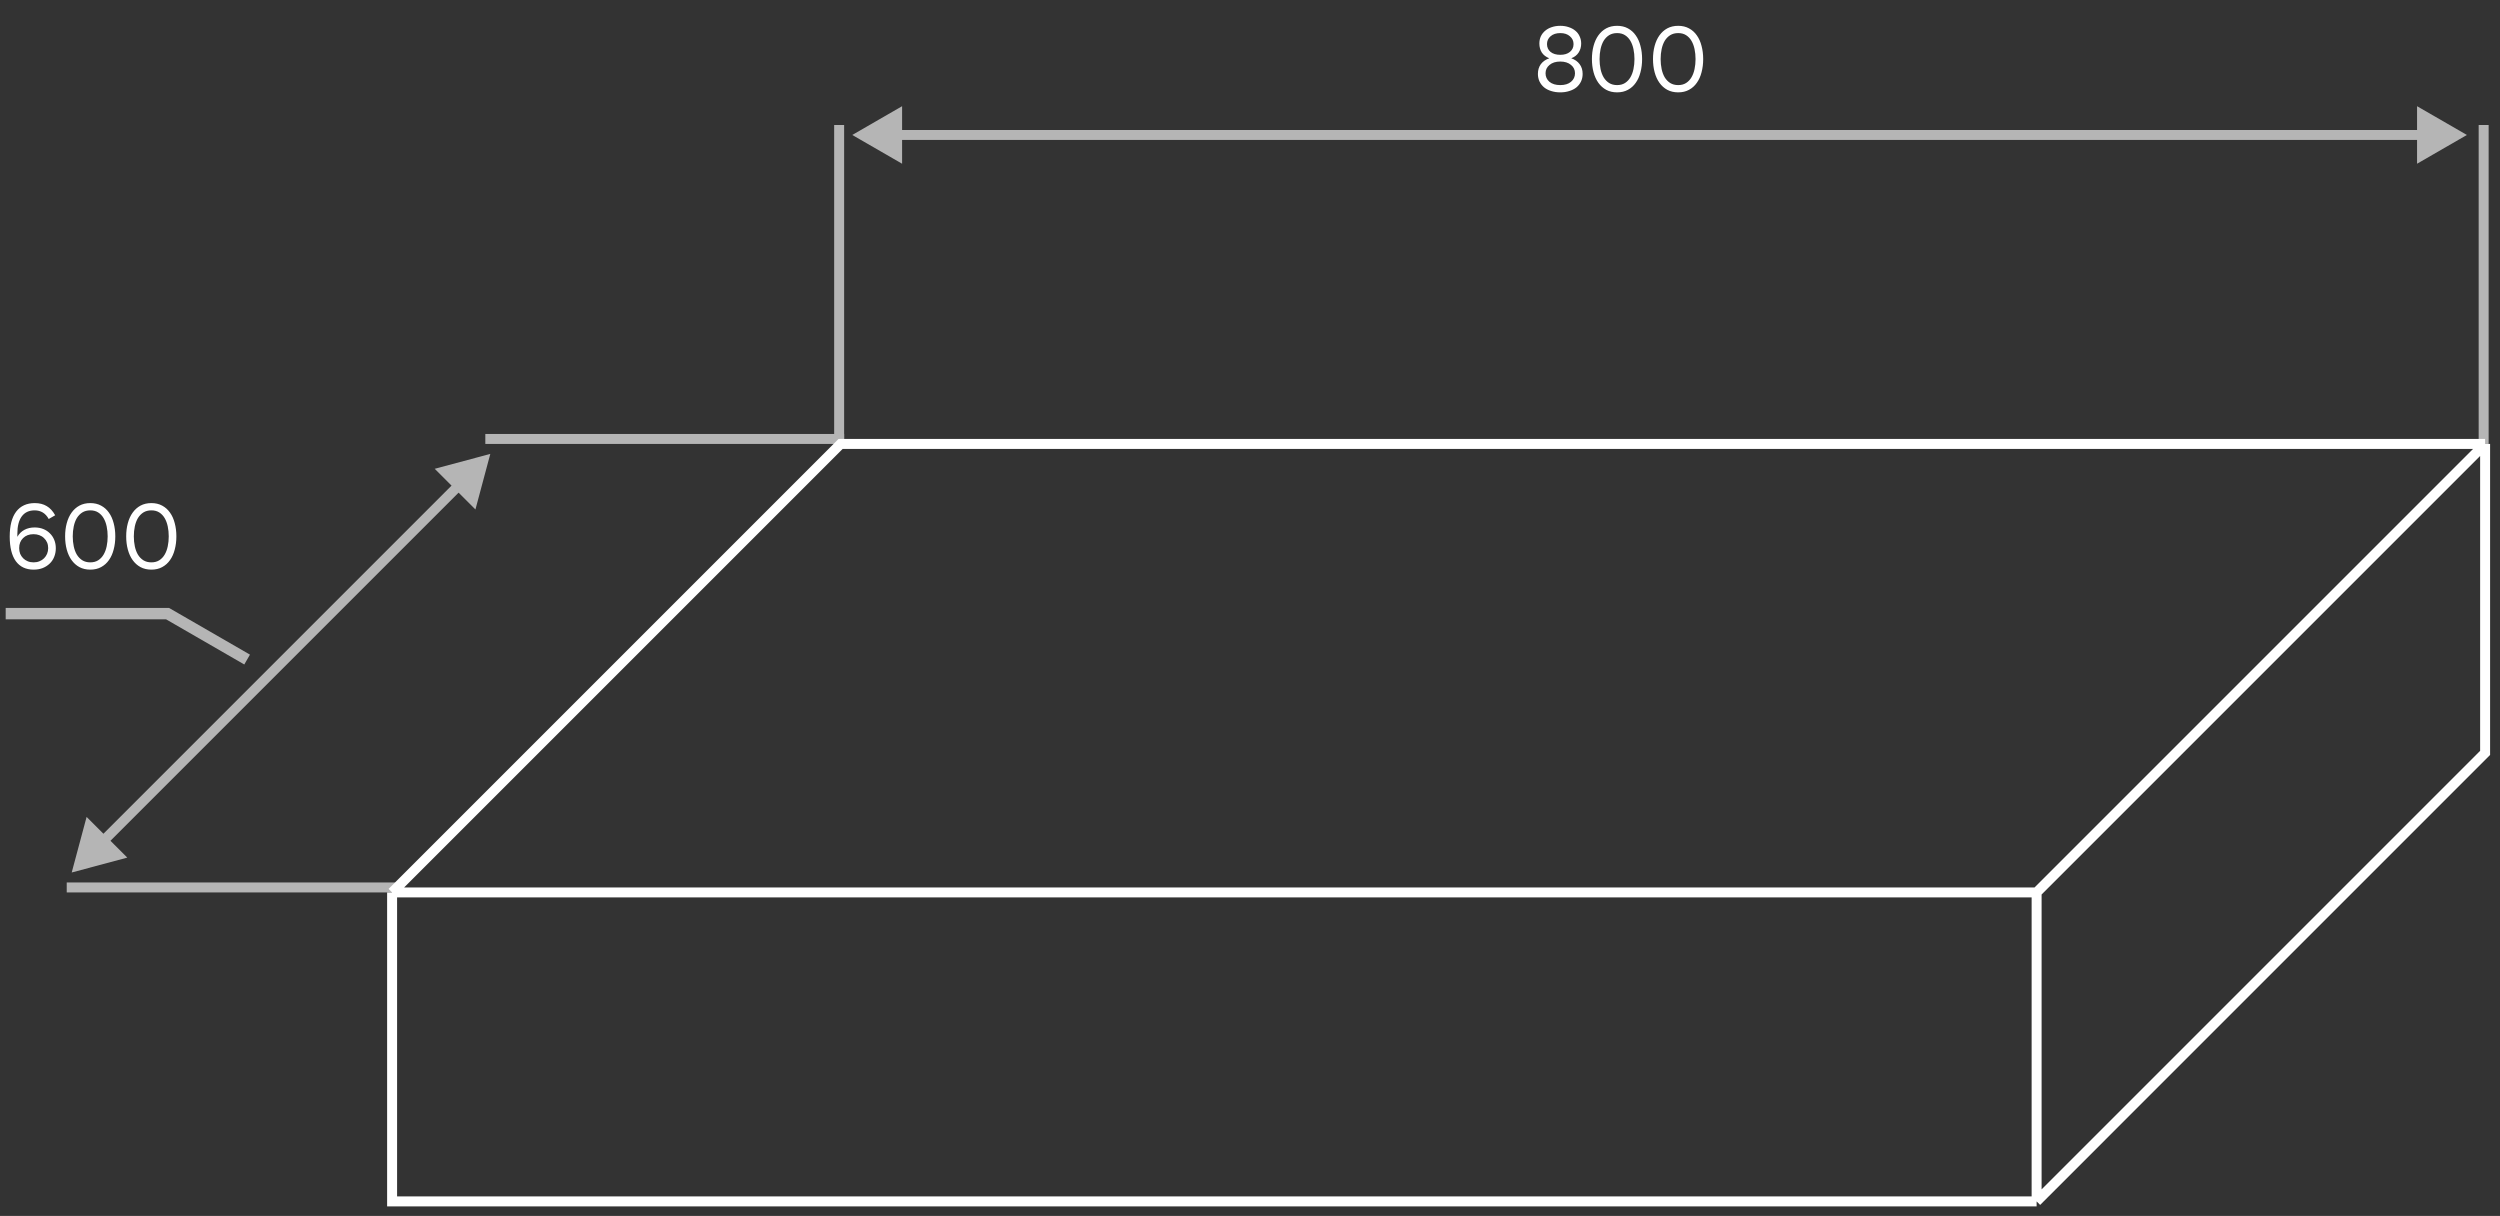 <?xml version="1.0" encoding="UTF-8"?> <svg xmlns="http://www.w3.org/2000/svg" width="220" height="107" viewBox="0 0 220 107" fill="none"><rect x="0" y="0" width="220" height="107" fill="#333333" stroke="none"/><path d="M6.31 76.78L11.201 75.47L7.621 71.889L6.31 76.78ZM43.147 39.943L38.256 41.254L41.837 44.835L43.147 39.943ZM9.101 73.99L9.411 74.3L40.666 43.044L40.356 42.734L40.046 42.424L8.791 73.68L9.101 73.99Z" fill="#B5B5B5"></path><line x1="73.845" y1="39.066" x2="73.845" y2="11" stroke="#B5B5B5" stroke-width="0.877"></line><line x1="74.283" y1="38.628" x2="42.709" y2="38.628" stroke="#B5B5B5" stroke-width="0.877"></line><line x1="34.815" y1="78.096" x2="5.872" y2="78.096" stroke="#B5B5B5" stroke-width="0.877"></line><path d="M75 11.877L79.385 14.409L79.385 9.345L75 11.877ZM217.086 11.877L212.7 9.345L212.7 14.409L217.086 11.877ZM78.947 11.877L78.947 12.316L213.139 12.316L213.139 11.877L213.139 11.438L78.947 11.438L78.947 11.877Z" fill="#B5B5B5"></path><line x1="218.561" y1="39.066" x2="218.561" y2="11" stroke="#B5B5B5" stroke-width="0.877"></line><path d="M34.505 78.534L73.973 39.066H218.69M34.505 78.534H179.222M34.505 78.534V105.724H179.222M179.222 78.534L218.69 39.066M179.222 78.534V105.724M218.69 39.066V66.255L179.222 105.724" stroke="white" stroke-width="0.877"></path><path d="M137.304 7.488C137.704 7.488 138.019 7.392 138.248 7.2C138.483 7.003 138.6 6.752 138.6 6.448C138.6 6.149 138.483 5.904 138.248 5.712C138.013 5.515 137.699 5.416 137.304 5.416C136.909 5.416 136.595 5.515 136.36 5.712C136.125 5.904 136.008 6.149 136.008 6.448C136.008 6.752 136.123 7.003 136.352 7.2C136.587 7.392 136.904 7.488 137.304 7.488ZM137.304 4.824C137.661 4.824 137.944 4.739 138.152 4.568C138.365 4.392 138.472 4.163 138.472 3.88C138.472 3.603 138.365 3.373 138.152 3.192C137.944 3.005 137.661 2.912 137.304 2.912C136.947 2.912 136.661 3.005 136.448 3.192C136.24 3.373 136.136 3.603 136.136 3.88C136.136 4.163 136.24 4.392 136.448 4.568C136.661 4.739 136.947 4.824 137.304 4.824ZM137.304 8.128C137.011 8.128 136.741 8.088 136.496 8.008C136.256 7.933 136.051 7.827 135.88 7.688C135.709 7.544 135.576 7.373 135.48 7.176C135.384 6.973 135.336 6.749 135.336 6.504C135.336 6.168 135.421 5.883 135.592 5.648C135.768 5.413 136.016 5.24 136.336 5.128C136.048 5.016 135.829 4.848 135.68 4.624C135.536 4.395 135.464 4.131 135.464 3.832C135.464 3.603 135.507 3.392 135.592 3.2C135.683 3.008 135.808 2.845 135.968 2.712C136.128 2.573 136.32 2.467 136.544 2.392C136.773 2.312 137.027 2.272 137.304 2.272C137.581 2.272 137.832 2.312 138.056 2.392C138.285 2.467 138.48 2.573 138.64 2.712C138.8 2.845 138.923 3.008 139.008 3.2C139.099 3.392 139.144 3.603 139.144 3.832C139.144 4.131 139.069 4.395 138.92 4.624C138.776 4.848 138.56 5.016 138.272 5.128C138.592 5.24 138.837 5.413 139.008 5.648C139.184 5.883 139.272 6.168 139.272 6.504C139.272 6.749 139.224 6.973 139.128 7.176C139.032 7.373 138.899 7.544 138.728 7.688C138.557 7.827 138.349 7.933 138.104 8.008C137.864 8.088 137.597 8.128 137.304 8.128ZM144.505 5.2C144.505 5.616 144.457 6.003 144.361 6.36C144.271 6.717 144.132 7.027 143.945 7.288C143.764 7.549 143.535 7.755 143.257 7.904C142.985 8.053 142.668 8.128 142.305 8.128C141.943 8.128 141.623 8.053 141.345 7.904C141.073 7.755 140.844 7.549 140.657 7.288C140.471 7.027 140.329 6.717 140.233 6.36C140.137 6.003 140.089 5.616 140.089 5.2C140.089 4.784 140.137 4.397 140.233 4.04C140.329 3.683 140.471 3.373 140.657 3.112C140.844 2.851 141.073 2.645 141.345 2.496C141.623 2.347 141.943 2.272 142.305 2.272C142.668 2.272 142.985 2.347 143.257 2.496C143.535 2.645 143.764 2.851 143.945 3.112C144.132 3.373 144.271 3.683 144.361 4.04C144.457 4.397 144.505 4.784 144.505 5.2ZM140.761 5.2C140.761 5.509 140.791 5.803 140.849 6.08C140.908 6.357 140.999 6.6 141.121 6.808C141.249 7.016 141.409 7.181 141.601 7.304C141.799 7.427 142.033 7.488 142.305 7.488C142.577 7.488 142.809 7.427 143.001 7.304C143.193 7.181 143.351 7.016 143.473 6.808C143.596 6.6 143.687 6.357 143.745 6.08C143.804 5.803 143.833 5.509 143.833 5.2C143.833 4.891 143.804 4.597 143.745 4.32C143.687 4.043 143.596 3.8 143.473 3.592C143.351 3.384 143.193 3.219 143.001 3.096C142.809 2.973 142.577 2.912 142.305 2.912C142.033 2.912 141.799 2.973 141.601 3.096C141.409 3.219 141.249 3.384 141.121 3.592C140.999 3.8 140.908 4.043 140.849 4.32C140.791 4.597 140.761 4.891 140.761 5.2ZM149.88 5.2C149.88 5.616 149.832 6.003 149.736 6.36C149.646 6.717 149.507 7.027 149.32 7.288C149.139 7.549 148.91 7.755 148.632 7.904C148.36 8.053 148.043 8.128 147.68 8.128C147.318 8.128 146.998 8.053 146.72 7.904C146.448 7.755 146.219 7.549 146.032 7.288C145.846 7.027 145.704 6.717 145.608 6.36C145.512 6.003 145.464 5.616 145.464 5.2C145.464 4.784 145.512 4.397 145.608 4.04C145.704 3.683 145.846 3.373 146.032 3.112C146.219 2.851 146.448 2.645 146.72 2.496C146.998 2.347 147.318 2.272 147.68 2.272C148.043 2.272 148.36 2.347 148.632 2.496C148.91 2.645 149.139 2.851 149.32 3.112C149.507 3.373 149.646 3.683 149.736 4.04C149.832 4.397 149.88 4.784 149.88 5.2ZM146.136 5.2C146.136 5.509 146.166 5.803 146.224 6.08C146.283 6.357 146.374 6.6 146.496 6.808C146.624 7.016 146.784 7.181 146.976 7.304C147.174 7.427 147.408 7.488 147.68 7.488C147.952 7.488 148.184 7.427 148.376 7.304C148.568 7.181 148.726 7.016 148.848 6.808C148.971 6.6 149.062 6.357 149.12 6.08C149.179 5.803 149.208 5.509 149.208 5.2C149.208 4.891 149.179 4.597 149.12 4.32C149.062 4.043 148.971 3.8 148.848 3.592C148.726 3.384 148.568 3.219 148.376 3.096C148.184 2.973 147.952 2.912 147.68 2.912C147.408 2.912 147.174 2.973 146.976 3.096C146.784 3.219 146.624 3.384 146.496 3.592C146.374 3.8 146.283 4.043 146.224 4.32C146.166 4.597 146.136 4.891 146.136 5.2Z" fill="white"></path><path d="M2.959 49.488C3.146 49.488 3.316 49.456 3.471 49.392C3.631 49.328 3.767 49.24 3.879 49.128C3.991 49.016 4.079 48.885 4.143 48.736C4.207 48.581 4.239 48.413 4.239 48.232C4.239 48.051 4.207 47.885 4.143 47.736C4.079 47.587 3.988 47.459 3.871 47.352C3.759 47.24 3.623 47.155 3.463 47.096C3.308 47.037 3.138 47.008 2.951 47.008C2.567 47.008 2.26 47.123 2.031 47.352C1.802 47.576 1.687 47.869 1.687 48.232C1.687 48.413 1.716 48.581 1.775 48.736C1.839 48.885 1.927 49.016 2.039 49.128C2.151 49.24 2.284 49.328 2.439 49.392C2.594 49.456 2.767 49.488 2.959 49.488ZM2.959 50.128C2.276 50.128 1.754 49.88 1.391 49.384C1.034 48.883 0.855 48.163 0.855 47.224C0.855 46.259 1.044 45.525 1.423 45.024C1.807 44.523 2.354 44.272 3.063 44.272C3.468 44.272 3.818 44.36 4.111 44.536C4.404 44.707 4.652 44.976 4.855 45.344L4.287 45.672C4.01 45.165 3.596 44.912 3.047 44.912C2.551 44.912 2.172 45.091 1.911 45.448C1.655 45.8 1.527 46.307 1.527 46.968V47.24C1.682 46.968 1.89 46.763 2.151 46.624C2.412 46.485 2.711 46.416 3.047 46.416C3.324 46.416 3.578 46.461 3.807 46.552C4.036 46.643 4.231 46.771 4.391 46.936C4.556 47.096 4.684 47.288 4.775 47.512C4.866 47.736 4.911 47.981 4.911 48.248C4.911 48.52 4.863 48.773 4.767 49.008C4.676 49.237 4.543 49.435 4.367 49.6C4.196 49.765 3.991 49.896 3.751 49.992C3.511 50.083 3.247 50.128 2.959 50.128ZM10.146 47.2C10.146 47.616 10.098 48.003 10.002 48.36C9.911 48.717 9.773 49.027 9.586 49.288C9.405 49.549 9.175 49.755 8.898 49.904C8.626 50.053 8.309 50.128 7.946 50.128C7.583 50.128 7.263 50.053 6.986 49.904C6.714 49.755 6.485 49.549 6.298 49.288C6.111 49.027 5.97 48.717 5.874 48.36C5.778 48.003 5.73 47.616 5.73 47.2C5.73 46.784 5.778 46.397 5.874 46.04C5.97 45.683 6.111 45.373 6.298 45.112C6.485 44.851 6.714 44.645 6.986 44.496C7.263 44.347 7.583 44.272 7.946 44.272C8.309 44.272 8.626 44.347 8.898 44.496C9.175 44.645 9.405 44.851 9.586 45.112C9.773 45.373 9.911 45.683 10.002 46.04C10.098 46.397 10.146 46.784 10.146 47.2ZM6.402 47.2C6.402 47.509 6.431 47.803 6.49 48.08C6.549 48.357 6.639 48.6 6.762 48.808C6.89 49.016 7.05 49.181 7.242 49.304C7.439 49.427 7.674 49.488 7.946 49.488C8.218 49.488 8.45 49.427 8.642 49.304C8.834 49.181 8.991 49.016 9.114 48.808C9.237 48.6 9.327 48.357 9.386 48.08C9.445 47.803 9.474 47.509 9.474 47.2C9.474 46.891 9.445 46.597 9.386 46.32C9.327 46.043 9.237 45.8 9.114 45.592C8.991 45.384 8.834 45.219 8.642 45.096C8.45 44.973 8.218 44.912 7.946 44.912C7.674 44.912 7.439 44.973 7.242 45.096C7.05 45.219 6.89 45.384 6.762 45.592C6.639 45.8 6.549 46.043 6.49 46.32C6.431 46.597 6.402 46.891 6.402 47.2ZM15.521 47.2C15.521 47.616 15.473 48.003 15.377 48.36C15.286 48.717 15.148 49.027 14.961 49.288C14.78 49.549 14.55 49.755 14.273 49.904C14.001 50.053 13.684 50.128 13.321 50.128C12.958 50.128 12.638 50.053 12.361 49.904C12.089 49.755 11.86 49.549 11.673 49.288C11.486 49.027 11.345 48.717 11.249 48.36C11.153 48.003 11.105 47.616 11.105 47.2C11.105 46.784 11.153 46.397 11.249 46.04C11.345 45.683 11.486 45.373 11.673 45.112C11.86 44.851 12.089 44.645 12.361 44.496C12.638 44.347 12.958 44.272 13.321 44.272C13.684 44.272 14.001 44.347 14.273 44.496C14.55 44.645 14.78 44.851 14.961 45.112C15.148 45.373 15.286 45.683 15.377 46.04C15.473 46.397 15.521 46.784 15.521 47.2ZM11.777 47.2C11.777 47.509 11.806 47.803 11.865 48.08C11.924 48.357 12.014 48.6 12.137 48.808C12.265 49.016 12.425 49.181 12.617 49.304C12.814 49.427 13.049 49.488 13.321 49.488C13.593 49.488 13.825 49.427 14.017 49.304C14.209 49.181 14.366 49.016 14.489 48.808C14.612 48.6 14.702 48.357 14.761 48.08C14.82 47.803 14.849 47.509 14.849 47.2C14.849 46.891 14.82 46.597 14.761 46.32C14.702 46.043 14.612 45.8 14.489 45.592C14.366 45.384 14.209 45.219 14.017 45.096C13.825 44.973 13.593 44.912 13.321 44.912C13.049 44.912 12.814 44.973 12.617 45.096C12.425 45.219 12.265 45.384 12.137 45.592C12.014 45.8 11.924 46.043 11.865 46.32C11.806 46.597 11.777 46.891 11.777 47.2Z" fill="white"></path><path d="M0.5 54H14.747L21.747 58.041" stroke="#B5B5B5"></path></svg> 